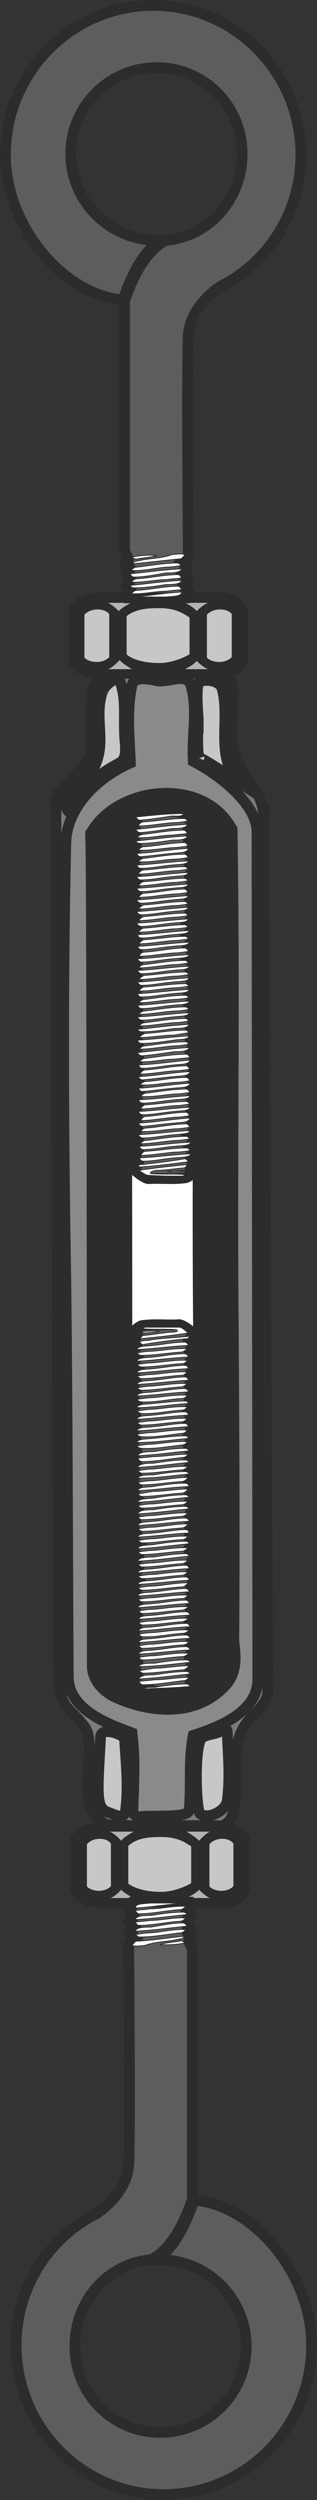 <svg xmlns="http://www.w3.org/2000/svg" width="36.768" height="289.248" viewBox="0 0 27.576 216.936"><rect x="0" y="0" width="27.576" height="216.936" fill="#333333" stroke="none"/><path d="M295.91 458.889c1.296.432 2.376.504 3.456.36z" style="fill:#fff" transform="translate(-283.85 -312.477)"/><path d="m288.926 455.433-.216-73.512c.072-1.08 2.88-2.736 3.024-4.248.144-1.584-.072-3.168.144-4.824.072-.864.576-1.944 1.512-1.944 3.24-.072 6.264-.072 9.144-.072.792 0 1.584.648 1.584 1.512.072 1.728-.36 3.456.072 5.184.432 2.16 2.52 3.456 2.592 5.688l.36 76.104c-.072 1.224-1.584 2.016-2.16 3.168-1.224 2.232-.144 4.896-.864 7.344-.144.576-.648 1.08-1.08 1.08-3.312-.072-6.048.072-9.648-.072-.792 0-1.728-1.368-1.8-2.088-.432-2.088.504-5.184-.36-6.408-1.728-2.304-2.376-1.152-2.304-6.912z" style="fill:#797b7c;stroke:#2d2c2b;stroke-width:.936;stroke-miterlimit:10.433" transform="translate(-283.85 -312.477)"/><path d="M289.574 423.609c.144 11.448.144 22.896.216 34.416.072 2.736 3.168 3.96 5.544 4.824.288 2.304.144 4.536.072 6.84 0 .144.288.432.432.432 1.584-.144 4.392.144 4.464-.576.216-2.088-.072-4.32.36-6.48 2.448-.792 5.616-2.088 5.616-4.896l-.072-73.656c-.144-2.376-3.312-4.824-5.544-5.976-.144-2.232.432-4.536-.216-6.624-.36-1.08-1.872-.216-2.88-.36-.72-.144-2.016-.432-2.232.36-.504 2.232-.216 4.536-.144 6.768-2.952 1.296-5.544 3.888-5.616 6.984-.288 12.672-.216 25.344 0 37.944z" style="fill:#898a8c;stroke:#2d2c2b;stroke-width:.936;stroke-miterlimit:10.433" transform="translate(-283.85 -312.477)"/><path d="M293.246 385.233c1.944-2.88 7.416-3.384 9.288-.36.216 13.176 0 26.28.072 39.384.072 10.08.144 20.232.072 30.384 0 1.008.432 2.304-.36 3.096-1.944 2.088-5.112 1.8-7.632.72-.576-.216-1.296-.792-1.296-1.44 0 0 0-71.064-.144-71.784z" style="fill:#fff;stroke:#2d2c2b;stroke-width:3.96;stroke-miterlimit:10.433" transform="translate(-283.85 -312.477)"/><path d="M294.686 376.16c-.072-1.583.144-2.951-.36-4.463-.288-.72-1.44.288-1.584.864-.936 2.88 1.152 5.4-2.16 8.28-.288.144-1.584 1.296-.72 2.088 1.08-2.016 2.448-3.24 4.392-4.248.792-.432.432-1.728.432-2.52zm6.408-1.151c0-.144-.144 2.448.072 3.24-.072-.216 2.592 1.512 3.456 2.088-2.088-2.232-.72-5.328-1.44-8.064-.144-.648-1.224-.936-1.944-.648-.432.216-.144 2.88-.144 3.384zm-8.496 88.2c-.288 5.112-.432 6.192.72 6.552.432.144 1.296.648 1.44-.072.288-2.088.072-3.96-.072-6.336 0-.288-2.016-1.152-2.088-.144zm10.44-.504c-.648.36-1.584.216-1.8.864-.504 1.512-.288 5.976 0 6.264.576.576 2.232-.144 2.376-1.08.288-2.088.072-4.032 0-6.048 0-.288-.36-.072-.576 0z" style="fill:#c6c7c9;stroke:#2d2c2b;stroke-width:.936;stroke-miterlimit:10.433" transform="translate(-283.85 -312.477)"/><path d="M303.326 370.905h-11.16c-.648-.072-1.44-.288-1.872-1.008v-4.536c.432-.72 1.224-.936 1.8-1.008h11.16c.504.072 1.224.288 1.728 1.08v4.464c-.504.72-1.08.936-1.656 1.008z" style="fill:#444;stroke:#2d2c2b;stroke-width:.936;stroke-miterlimit:10.433" transform="translate(-283.85 -312.477)"/><path d="M294.398 369.393v-3.672c.288-.216.936-.936 3.024-.936 2.016-.072 2.736.648 3.384 1.008v3.672c-.216.288-1.872 1.08-3.24 1.008-1.368 0-2.808-.432-3.168-1.08zm-.576.287v-4.031c-.432-.936-2.304-1.08-3.096 0v4.032c.432.792 2.232 1.08 3.096 0z" style="fill:#c6c7c9;stroke:#2d2c2b;stroke-width:.936;stroke-miterlimit:10.433" transform="translate(-283.85 -312.477)"/><path d="M294.182 365.505s-.576-.576-.936-.72h2.016s-.864.432-1.08.72z" style="fill:#b2b4b6" transform="translate(-283.85 -312.477)"/><path d="M304.478 369.68v-4.031c-.432-.936-2.304-1.08-3.096 0v4.032c.432.792 2.232 1.08 3.096 0z" style="fill:#c6c7c9;stroke:#2d2c2b;stroke-width:.936;stroke-miterlimit:10.433" transform="translate(-283.85 -312.477)"/><path d="M300.95 365.505s.576-.576 1.008-.72h-2.016s.864.432 1.008.72zm0 4.32s.576.576 1.008.72h-2.016s.864-.432 1.008-.72zm-6.696-.072s-.576.648-1.008.792h2.088s-.864-.504-1.08-.792z" style="fill:#b2b4b6" transform="translate(-283.85 -312.477)"/><path d="M294.902 364.353c-.144-.288.432-.36.36-.648-.072-.216-.504-.216-.432-.432.072-.216.432-.36.36-.576 0-.144-.216-.216-.288-.36-.144-.288.288-.288.288-.504 0-.216-.432-.216-.432-.504 0-.144.36-.216.216-.432-.072-.288-.36-.504-.288-.864v-21.456c1.584-4.68 3.672-5.256 3.672-5.256 3.744-.36 6.552-3.6 6.552-7.488 0-4.176-3.312-7.488-7.416-7.488-4.104 0-7.488 3.312-7.488 7.488 0 4.104 3.384 7.488 7.488 7.488.216 0 .72-.144.432 0-2.232 1.152-3.312 5.184-3.384 5.184-5.184-.432-10.224-6.408-10.224-12.6 0-7.128 5.76-12.96 12.888-12.96 7.056 0 12.816 5.832 12.816 12.96 0 4.968-2.808 9.288-6.912 11.376 0 0-2.664 1.584-2.88 4.248-.144 2.592 0 19.08 0 19.08 0 .288-.36.504-.576.648.144.144.504.216.504.432s-.36.36-.504.504c.144.216.576.288.576.504-.072.216-.504.288-.504.504-.072.216.432.216.504.504.072.288-.504.288-.432.648z" style="fill:#5c5d5d;stroke:#2d2c2b;stroke-width:.936;stroke-miterlimit:10.433" transform="translate(-283.85 -312.477)"/><path d="M298.358 361.689c.432 0 .792-.072 1.296-.144-.144-.072-.216-.216-.36-.216-1.152 0-2.304.216-3.528.36-.288 0-.36.144-.504.288 1.008.072 2.088-.216 3.096-.288zm-.072.504c.504 0 1.296 0 1.368-.36-1.512.072-2.952.288-4.464.432 0 .144.216.288.288.288 1.008 0 1.944-.216 2.808-.36zm.072.576c.432-.072.864-.072 1.296-.144-.072-.144-.216-.288-.288-.288-1.224 0-2.376.288-3.6.36-.216 0-.36.144-.504.288 1.008.072 2.088-.216 3.096-.216zm-.072.431c.504 0 1.296 0 1.368-.36-1.512.073-2.952.289-4.464.433 0 .144.216.216.288.216 1.008 0 1.944-.144 2.808-.288zm.072.577c.432-.072.864-.072 1.296-.144-.072-.144-.216-.288-.288-.288-1.224 0-2.376.288-3.6.36-.216 0-.36.144-.504.288 1.008.072 2.088-.216 3.096-.216zm-3.168.503c1.512-.071 2.952-.36 4.464-.431 0 .432-.864.36-1.296.432zm.648-3.311c.36-.072 1.296-.144 1.656-.288-.576-.072-1.656 0-2.16.144.144.144.36.216.504.144zm4.104-.36s-.288.36-.36.36c-1.512.144-2.664.288-4.176.432.072-.144.144-.216.288-.216 1.08-.288 2.088-.216 3.096-.576 0 0 .936-.144 1.152 0z" style="fill:#fff;stroke:#2d2c2b;stroke-width:.072;stroke-miterlimit:10.433" transform="translate(-283.85 -312.477)"/><path d="M303.47 477.537h-11.16c-.576 0-1.368-.216-1.872-1.008v-4.464c.504-.72 1.296-.936 1.872-1.008h11.088c.576.072 1.296.288 1.728 1.08v4.392c-.432.792-1.08 1.008-1.656 1.008z" style="fill:#444;stroke:#2d2c2b;stroke-width:.936;stroke-miterlimit:10.433" transform="translate(-283.85 -312.477)"/><path d="M294.542 476.097v-3.672c.36-.288 1.008-1.008 3.024-1.008 2.016-.072 2.736.648 3.384 1.008v3.672c-.216.288-1.872 1.08-3.24 1.008-1.368 0-2.736-.432-3.168-1.008zm-.576.216v-3.96c-.432-1.008-2.304-1.08-3.024 0v3.96c.432.792 2.232 1.08 3.024 0z" style="fill:#c6c7c9;stroke:#2d2c2b;stroke-width:.936;stroke-miterlimit:10.433" transform="translate(-283.85 -312.477)"/><path d="M294.398 472.209s-.576-.648-1.008-.792h2.088s-.936.504-1.08.792z" style="fill:#b2b4b6" transform="translate(-283.85 -312.477)"/><path d="M304.622 476.313v-3.96c-.432-1.008-2.304-1.08-3.024 0v3.96c.432.792 2.232 1.08 3.024 0z" style="fill:#c6c7c9;stroke:#2d2c2b;stroke-width:.936;stroke-miterlimit:10.433" transform="translate(-283.85 -312.477)"/><path d="M301.166 472.209s.576-.648.936-.792h-2.016s.864.504 1.08.792zm0 4.248s.576.576.936.72h-2.016s.864-.432 1.08-.72zm-6.768 0s-.504.576-.936.72h2.016s-.864-.432-1.08-.72z" style="fill:#b2b4b6" transform="translate(-283.85 -312.477)"/><path d="M295.334 383.505c-.144.072.432.216.432.36 0 .216-.432.36-.432.576 0 .216.432.288.432.432-.072.216-.432.36-.432.576 0 .216.432.288.432.576 0 .144-.432.288-.36.576.072.072.36.144.36.288.072.288-.504.36-.432.648.072.144.504.216.504.432s-.504.288-.432.576c0 .144.432.144.432.432.072.072-.504.288-.504.504 0 .288.432.36.432.576-.072.288-.504.36-.432.648 0 .144.36.288.36.432.072.216-.432.216-.36.504 0 .216.432.216.36.432 0 .216-.36.288-.36.576 0 .216.36.216.432.432 0 .216-.504.288-.36.576.072.144.288.216.36.36 0 .216-.36.36-.432.504 0 .216.288.36.432.504.072.072.072.216.072.216.144.144-.36.288-.36.504-.072.288.432.288.36.504 0 .216-.504.288-.36.576 0 .216.36.288.36.504.072.144-.432.216-.36.504 0 .216.36.144.36.36 0 .288-.36.36-.432.576 0 .288.432.288.432.504.072.216-.432.216-.288.504.072.144.288.288.288.36.072.216-.288.36-.36.576-.072.216.36.216.432.504.072.216-.432.288-.432.648.072.144.432.216.432.36 0 .216-.36.36-.432.576 0 .216.432.216.432.432-.072.216-.432.36-.432.576 0 .216.432.288.432.504 0 .216-.432.36-.36.576.072.144.36.216.36.36.072.288-.504.36-.36.648 0 .144.432.216.432.432s-.432.288-.432.576c0 .144.504.144.432.36.144.216-.504.36-.504.576 0 .288.432.36.432.576-.072.288-.504.288-.432.576.072.216.36.288.36.504.072.216-.432.216-.36.504 0 .216.432.216.36.432 0 .216-.36.288-.36.576 0 .216.36.216.432.432 0 .216-.504.288-.36.576.072.144.288.216.36.288 0 .288-.36.36-.432.576 0 .288.432.288.432.504-.072.216-.576.36-.432.504.216.288 1.008.864 1.296.864.864-.072 2.088.072 3.168-.072.216 0 .648-.36.72-.504-.72-.36.144-.504.144-.864 0-.144-.432-.216-.432-.432.072-.144.504-.288.504-.504 0-.288-.36-.288-.576-.504.216-.144.504-.288.504-.504 0-.216-.288-.288-.504-.432.288-.216.576-.36.576-.576 0-.144-.36-.216-.36-.36-.072-.288.36-.432.36-.648 0-.216-.504-.216-.432-.432 0-.216.432-.36.36-.576-.144-.216-.216-.216-.36-.504 0-.216.288 0 .432-.432 0-.216-.36-.36-.432-.576 0-.144.36-.288.432-.432.072-.288-.36-.36-.432-.504-.072-.288.36-.36.432-.576.072-.288-.432-.216-.36-.504.072-.216.432-.36.36-.504-.072-.216-.432-.288-.504-.504-.072-.288.576-.36.432-.648-.072-.144-.36-.216-.432-.288 0-.288.432-.36.504-.648.072-.288-.432-.216-.504-.432 0-.36.576-.288.504-.648-.072-.216-.576-.288-.504-.504 0-.144.504-.216.504-.432 0-.288-.36-.36-.576-.576.216-.144.504-.288.504-.504 0-.144-.36-.216-.504-.432.216-.144.576-.288.576-.576 0-.072-.36-.144-.36-.288-.144-.288.36-.432.288-.648 0-.216-.432-.288-.432-.504.072-.216.504-.288.36-.576-.072-.144-.288-.288-.504-.36.648-.504.648-.576-.072-1.08-.144-.144.576-.432.576-.648 0-.216-.36-.36-.576-.504.216-.144.504-.288.504-.504 0-.216-.36-.288-.504-.432.216-.216.576-.36.576-.576 0-.144-.36-.216-.36-.36-.072-.288.36-.36.36-.648 0-.216-.504-.216-.432-.432 0-.216.432-.36.36-.576-.144-.144-.288-.216-.36-.432 0-.288.288-.072.432-.504 0-.216-.432-.36-.432-.576 0-.144.36-.288.432-.432.072-.216-.36-.288-.432-.504-.072-.288.36-.36.432-.576.072-.288-.432-.288-.36-.504 0-.216.432-.36.36-.504-.072-.216-.432-.288-.504-.504-.072-.288.576-.36.432-.648 0-.144-.36-.144-.432-.36 0-.216.432-.288.504-.576.072-.288-.432-.144-.504-.36 0 0-.072-.36-.144-.432-.072 0-1.656-.36-2.376-.216s-1.656.216-2.376.648z" style="fill:#5c5d5d;stroke:#2d2c2b;stroke-width:.936;stroke-miterlimit:10.433" transform="translate(-283.85 -312.477)"/><path d="M296.342 383.793c-.288 0-.36.216-.504.36 1.008 0 2.016-.216 3.024-.288.504 0 .864-.072 1.368-.144-.144-.072-.216-.216-.36-.216-1.224 0-2.304.216-3.528.288zm2.52.576c.432 0 1.224 0 1.296-.36-1.512.072-2.952.288-4.464.432 0 .144.216.288.36.288.936-.072 1.8-.216 2.808-.36zm0 .576c.432-.072.864-.072 1.296-.144-.072-.144-.216-.288-.288-.288-1.224 0-2.304.216-3.528.36-.288 0-.432.144-.576.288 1.08.072 2.088-.216 3.096-.216zm0 .432c.432 0 1.224 0 1.296-.36-1.512.072-2.952.288-4.464.432 0 .144.216.216.36.216.936 0 1.8-.144 2.808-.288zm.072.648c.432 0 .864-.072 1.296-.144-.072-.072-.216-.288-.288-.288-1.224 0-2.376.288-3.6.36-.216 0-.36.216-.504.288 1.008.072 2.016-.144 3.096-.216zm-.072.504c.504-.072 1.296 0 1.368-.432-1.512.072-2.952.36-4.464.432 0 .144.216.288.288.288 1.008-.072 1.872-.216 2.808-.288zm.072.504c.432 0 .864-.072 1.296-.144-.072-.144-.216-.288-.288-.288-1.224 0-2.376.216-3.6.36-.216 0-.36.216-.504.288 1.008.072 2.016-.144 3.096-.216zm-.072.504c.504-.072 1.296 0 1.368-.36-1.512.072-2.952.288-4.464.36 0 .144.216.288.288.288 1.008 0 1.872-.216 2.808-.288zm.072.503c.432 0 .864-.071 1.296-.143-.072-.072-.216-.216-.288-.216-1.224 0-2.376.216-3.6.288-.216 0-.36.216-.504.36 1.008 0 2.016-.216 3.096-.288zm-.072.505c.504-.072 1.296 0 1.368-.36-1.512.072-2.952.288-4.464.36 0 .144.216.288.288.288 1.008 0 1.872-.216 2.808-.288zm.072.504c.432 0 .864-.072 1.296-.144-.072-.072-.216-.216-.288-.216-1.152 0-2.304.216-3.528.288-.288 0-.36.216-.576.36 1.08 0 2.088-.216 3.096-.288zm0 .504c.432-.072 1.224 0 1.296-.36-1.44.072-2.952.288-4.464.36 0 .144.216.288.36.288.936 0 1.8-.216 2.808-.288zm0 .504c.432 0 .864-.072 1.296-.144-.072-.072-.216-.288-.288-.288-1.152 0-2.304.288-3.528.36-.288 0-.36.216-.576.36 1.08 0 2.088-.216 3.096-.288zm0 .503c.432-.071 1.224 0 1.296-.36-1.44.073-2.952.289-4.464.36 0 .145.216.289.36.289.936 0 1.8-.216 2.808-.288zm0 .505c.432 0 .864-.072 1.296-.144-.072-.072-.216-.216-.288-.216-1.152 0-2.304.216-3.528.288-.288.072-.36.216-.576.36 1.08 0 2.088-.216 3.096-.288zm0 .504c.432-.072 1.224 0 1.296-.36-1.44.072-2.952.288-4.464.36 0 .144.216.288.36.288.936 0 1.8-.216 2.808-.288zm0 .504c.432 0 .864-.072 1.296-.144-.072-.072-.216-.216-.288-.216-1.152 0-2.304.216-3.528.288-.288.072-.36.216-.576.36 1.08 0 2.088-.216 3.096-.288zm0 .504c.432-.072 1.224 0 1.296-.36-1.44.072-2.952.288-4.464.36 0 .144.216.288.36.288.936 0 1.8-.216 2.808-.288zm0 .503c.432 0 .864-.071 1.296-.143-.072-.072-.216-.216-.288-.216-1.152 0-2.304.216-3.528.288-.288 0-.36.216-.576.36 1.08 0 2.088-.216 3.096-.288zm0 .505c.432-.072 1.296 0 1.368-.36-1.512.072-2.952.288-4.464.36 0 .216.216.288.288.288.936 0 1.8-.216 2.808-.288zm.072.504c.432 0 .792-.072 1.296-.144-.144-.072-.216-.216-.36-.216-1.152 0-2.304.216-3.528.288-.288.072-.36.216-.504.36 1.008 0 2.016-.216 3.096-.288zm-.072.504c.432-.072 1.296 0 1.368-.36-1.512.072-2.952.288-4.464.36 0 .144.216.288.288.288.936 0 1.8-.216 2.808-.288zm.072.576c.432 0 .792-.072 1.296-.144-.144-.072-.216-.288-.36-.288-1.152 0-2.304.288-3.528.36-.288 0-.36.216-.504.36 1.008 0 2.016-.216 3.096-.288zm-.072.504c.432-.072 1.296 0 1.368-.36-1.512.072-2.952.288-4.464.36 0 .144.216.288.288.288.936 0 1.8-.216 2.808-.288zm.072.504c.432 0 .792-.072 1.296-.144-.144-.072-.216-.216-.36-.216-1.152 0-2.304.216-3.528.36-.288 0-.36.144-.504.288 1.008 0 2.016-.216 3.096-.288zm-.072.503c.504-.071 1.296 0 1.368-.36-1.512.073-2.952.289-4.464.36 0 .145.216.289.288.289 1.008 0 1.872-.216 2.808-.288zm.072.505c.432 0 .864-.072 1.296-.144-.072-.072-.216-.216-.288-.216-1.224 0-2.376.216-3.6.288-.216.072-.36.216-.504.36 1.008 0 2.016-.216 3.096-.288zm-.072.504c.504-.072 1.296 0 1.368-.36-1.512.072-2.952.288-4.464.36 0 .144.216.288.288.288 1.008 0 1.872-.216 2.808-.288zm.072.504c.432 0 .864-.072 1.296-.144-.072-.072-.216-.216-.288-.216-1.224 0-2.376.216-3.6.288-.216 0-.36.216-.504.36 1.008 0 2.016-.216 3.096-.288zm-.072.504c.504-.072 1.296 0 1.368-.36-1.512.072-2.952.288-4.464.36 0 .216.216.288.288.288 1.008 0 1.872-.216 2.808-.288zm.072.503c.432 0 .864-.071 1.296-.143-.072-.072-.216-.216-.288-.216-1.224 0-2.376.216-3.6.36-.216 0-.36.144-.504.288 1.008 0 2.016-.216 3.096-.288zm-.072.505c.504-.072 1.296 0 1.368-.36-1.512.072-2.952.288-4.464.36 0 .144.216.288.288.288 1.008 0 1.872-.216 2.808-.288zm.072.504c.432 0 .864-.072 1.296-.144-.072-.072-.216-.216-.288-.216-1.224 0-2.376.216-3.6.36-.216 0-.36.144-.504.288 1.008 0 2.016-.216 3.096-.288zm0 .504c.432-.072 1.224 0 1.296-.36-1.44.072-2.952.288-4.464.36 0 .144.216.288.36.288.936 0 1.8-.216 2.808-.288zm0 .504c.432 0 .864-.072 1.296-.144-.072-.072-.216-.216-.288-.216-1.152 0-2.376.216-3.528.36-.288 0-.36.144-.576.288 1.08 0 2.088-.216 3.096-.288zm0 .503c.432 0 1.224 0 1.296-.36-1.44.073-2.952.289-4.464.433 0 .144.216.216.36.216.936 0 1.8-.144 2.808-.288zm0 .577 1.296-.216c-.072-.072-.216-.216-.288-.216-1.152 0-2.376.216-3.528.288-.288.072-.36.216-.576.36 1.08 0 2.088-.216 3.096-.216zm0 .432c.432-.072 1.224 0 1.296-.36-1.44.072-2.952.288-4.464.36 0 .216.216.288.36.288.936 0 1.8-.144 2.808-.288zm0 .504c.432 0 .864-.072 1.296-.144-.072-.072-.216-.216-.288-.216-1.152 0-2.376.216-3.528.36-.288 0-.36.144-.576.288 1.08 0 2.088-.216 3.096-.288zm0 .504c.432 0 1.224 0 1.296-.36-1.44.072-2.952.288-4.464.432 0 .144.216.288.36.288.936-.072 1.8-.216 2.808-.36zm.072.648c.432-.072.864-.072 1.296-.144-.072-.144-.216-.288-.288-.288-1.224 0-2.376.216-3.6.36-.216 0-.36.144-.504.288 1.008.072 2.016-.216 3.096-.216zm-.072.504c.504-.072 1.296 0 1.368-.432-1.512.144-2.952.36-4.464.432 0 .144.216.288.288.288 1.008 0 1.872-.216 2.808-.288zm.072.504c.432 0 .864-.072 1.296-.144-.072-.072-.216-.288-.288-.288-1.224 0-2.376.288-3.6.36-.216 0-.36.216-.504.36 1.008 0 2.016-.216 3.096-.288zm-.072.504c.504-.072 1.296 0 1.368-.432-1.512.072-2.952.36-4.464.432 0 .144.216.288.288.288 1.008-.072 1.872-.216 2.808-.288zm.072.503c.432 0 .864-.071 1.296-.143-.072-.144-.216-.288-.288-.288-1.224 0-2.376.288-3.6.36-.216 0-.36.216-.504.288 1.008.072 2.016-.144 3.096-.216zm-.072.505c.504-.072 1.296 0 1.368-.432-1.512.072-2.952.36-4.464.432 0 .144.216.288.288.288 1.008-.072 1.872-.216 2.808-.288zm.072.504c.432 0 .864-.072 1.296-.144-.072-.144-.216-.288-.288-.288-1.152 0-2.376.216-3.528.36-.288 0-.36.216-.504.288 1.008.072 2.016-.144 3.024-.216zm0 .504c.432-.072 1.224 0 1.296-.36-1.44.072-2.952.288-4.464.36 0 .144.216.288.36.288.936 0 1.8-.216 2.808-.288zm0 .504c.432 0 .864-.072 1.296-.144-.072-.072-.216-.216-.288-.216-1.152 0-2.376.216-3.528.288-.288 0-.36.216-.504.36 1.008 0 2.016-.216 3.024-.288zm0 .503c.432-.071 1.224 0 1.296-.36-1.44.073-2.952.289-4.464.36 0 .145.216.289.36.289.936 0 1.8-.216 2.808-.288zm0 .505c.432 0 .864-.072 1.296-.144-.072-.072-.216-.288-.288-.288-1.152 0-2.376.288-3.528.36-.288 0-.36.216-.504.36 1.008 0 2.016-.216 3.024-.288zm0 .504c.432-.072 1.224 0 1.296-.432-1.44.072-2.952.36-4.464.432 0 .144.216.288.36.288.936-.072 1.8-.216 2.808-.288zm0 .504c.432 0 .864-.072 1.296-.144-.072-.144-.216-.288-.288-.288-1.152 0-2.376.288-3.528.36-.288 0-.36.216-.504.288 1.008.072 2.016-.144 3.024-.216zm0 .504c.432-.072 1.224 0 1.296-.36-1.44.072-2.952.288-4.464.36 0 .144.216.288.36.288.936 0 1.8-.216 2.808-.288zm0 .503c.432 0 .864-.071 1.296-.143-.072-.072-.216-.216-.288-.216-1.152 0-2.376.216-3.528.36-.288 0-.36.144-.504.288 1.008 0 2.016-.216 3.024-.288zm0 .505c.432-.072 1.296 0 1.368-.36-1.512.072-2.952.288-4.464.36 0 .144.216.288.288.288 1.008 0 1.8-.216 2.808-.288zm.072.504c.432 0 .864-.072 1.296-.144-.144-.072-.216-.216-.36-.216-1.152 0-2.376.216-3.528.288-.288 0-.36.216-.504.36 1.008 0 2.016-.216 3.096-.288zm-.072.504c.432-.072 1.296 0 1.368-.36-1.512.072-2.952.288-4.464.36 0 .144.216.288.288.288 1.008 0 1.8-.216 2.808-.288zm-1.584 1.08c.72 0 1.512-.144 2.376-.216.144 0 .216-.216.288-.288-1.44.144-2.808.288-4.248.504.288.144.576.432.864.432.936.072 1.944.072 2.952.072.072 0 .144-.072.216-.144-1.008-.072-2.016 0-2.952-.072 0 0-.144-.072 0-.144s.288-.144.504-.144z" style="fill:#fff;stroke:#2d2c2b;stroke-width:.072;stroke-miterlimit:10.433" transform="translate(-283.85 -312.477)"/><path d="M299.726 414.105h.216c.144-.144-1.296 0-1.512 0 .072.144 1.224 0 1.296 0zm-.216-.72c.216-.072.504 0 .72-.144-.072-.072-.216-.216-.288-.216-1.296.216-2.448.36-3.744.504-.144 0-.288 0-.288.144-.072.072.072.072.072.072 1.224-.072 2.304-.216 3.528-.36zm-.72-30.096c.432 0 1.008.072 1.008-.216-1.44 0-2.592.144-4.104.288 0 .144.216.288.288.288 1.008-.072 1.872-.216 2.808-.36z" style="fill:#fff;stroke:#2d2c2b;stroke-width:.072;stroke-miterlimit:10.433" transform="translate(-283.85 -312.477)"/><path d="M300.374 477.537c.144.288-.432.36-.36.648.072.216.504.216.432.432-.072.216-.432.36-.36.576 0 .144.216.216.288.36.144.288-.288.288-.288.504 0 .216.432.216.432.504 0 .144-.36.216-.216.432.072.288.36.504.288.864v21.456c-1.584 4.68-3.672 5.256-3.672 5.256-3.744.36-6.552 3.6-6.552 7.488 0 4.176 3.312 7.488 7.416 7.488 4.104 0 7.488-3.312 7.488-7.488 0-4.104-3.384-7.488-7.488-7.488-.216 0-.72.144-.432 0 2.232-1.152 3.312-5.184 3.384-5.184 5.184.432 10.224 6.408 10.224 12.6 0 7.128-5.76 12.96-12.888 12.96-7.056 0-12.816-5.832-12.816-12.96 0-4.968 2.808-9.288 6.912-11.376 0 0 2.664-1.584 2.88-4.248.144-2.592 0-19.08 0-19.08 0-.288.36-.504.576-.648-.144-.144-.504-.216-.504-.432s.36-.36.504-.504c-.144-.216-.576-.288-.576-.504.072-.216.504-.288.504-.504.072-.216-.432-.216-.504-.504-.072-.288.504-.288.504-.648z" style="fill:#5c5d5d;stroke:#2d2c2b;stroke-width:.936;stroke-miterlimit:10.433" transform="translate(-283.85 -312.477)"/><path d="M296.918 480.2c-.432 0-.792.073-1.296.145.144.072.216.216.36.216 1.152 0 2.304-.216 3.528-.36.288 0 .36-.144.504-.288-1.008-.072-2.088.216-3.096.288zm.072-.503c-.504 0-1.296 0-1.368.36 1.512-.072 2.952-.288 4.464-.432 0-.144-.216-.288-.288-.288-1.008 0-1.944.216-2.808.36zm-.072-.577c-.432.073-.864.073-1.296.145.072.144.216.288.288.288 1.224 0 2.376-.288 3.6-.36.216 0 .36-.144.504-.288-1.008-.072-2.088.216-3.096.216zm.072-.431c-.504 0-1.296 0-1.368.36 1.512-.072 2.952-.288 4.464-.432 0-.144-.216-.216-.288-.216-1.008 0-1.944.144-2.808.288zm-.072-.576c-.432.072-.864.072-1.296.144.072.144.216.288.288.288 1.224 0 2.376-.288 3.6-.36.216 0 .36-.144.504-.288-1.008-.072-2.088.216-3.096.216zm3.168-.504c-1.512.072-2.952.36-4.464.432 0-.432.864-.36 1.296-.432zm-.648 3.311c-.36.073-1.296.145-1.656.289.576.072 1.656 0 2.16-.144-.144-.144-.36-.216-.504-.144zm-4.104.36s.288-.36.36-.36c1.512-.071 2.664-.287 4.176-.431-.072.144-.144.216-.288.216-1.08.288-2.088.216-3.096.576 0 0-.936.144-1.152 0z" style="fill:#fff;stroke:#2d2c2b;stroke-width:.072;stroke-miterlimit:10.433" transform="translate(-283.85 -312.477)"/><path d="M300.734 458.817c.144-.072-.36-.36-.36-.504 0-.216.36-.36.36-.576 0-.216-.432-.216-.36-.504 0-.144.36-.288.36-.504.072-.216-.432-.288-.432-.504 0-.216.504-.36.432-.576-.072-.144-.36-.216-.432-.36 0-.288.504-.36.432-.648 0-.144-.432-.216-.432-.432s.432-.288.432-.576c0-.144-.504-.144-.432-.432-.144-.072.504-.288.504-.504 0-.216-.432-.36-.432-.576 0-.288.504-.288.432-.648-.072-.144-.432-.216-.432-.432s.504-.216.432-.504c-.072-.216-.432-.216-.36-.432 0-.216.36-.288.36-.576 0-.216-.432-.216-.432-.432s.504-.216.36-.576c-.072-.072-.288-.216-.36-.288 0-.288.36-.36.36-.576.072-.216-.216-.36-.36-.504-.072 0-.072-.216-.072-.216-.144-.144.36-.216.432-.504 0-.216-.504-.288-.504-.504.072-.216.504-.288.504-.576-.072-.216-.432-.288-.432-.432-.072-.216.432-.288.432-.576-.072-.216-.432-.216-.432-.36 0-.216.432-.36.432-.576 0-.216-.432-.288-.432-.504-.072-.216.432-.216.288-.504-.072-.144-.288-.216-.288-.36-.072-.216.288-.36.36-.576.072-.216-.36-.216-.432-.432 0-.288.504-.36.432-.648-.072-.216-.432-.288-.432-.432 0-.216.432-.36.432-.576 0-.216-.432-.216-.432-.432.072-.216.432-.36.432-.576.072-.216-.432-.288-.432-.504 0-.216.504-.36.36-.576 0-.144-.36-.216-.36-.36-.072-.288.504-.36.432-.576-.072-.216-.504-.288-.432-.504 0-.216.432-.288.432-.504-.072-.216-.504-.216-.432-.432-.144-.144.504-.288.504-.576 0-.216-.504-.36-.432-.576 0-.216.504-.288.432-.576-.072-.216-.432-.288-.432-.504 0-.216.432-.216.432-.504 0-.216-.432-.216-.432-.432.072-.216.432-.288.432-.504 0-.288-.432-.288-.432-.504 0-.216.432-.288.36-.504-.072-.144-.36-.288-.36-.36-.072-.288.36-.36.432-.576 0-.216-.432-.288-.504-.504.072-.216.576-.36.504-.504-.216-.288-1.008-.864-1.296-.864-.936.072-2.088-.072-3.168.072-.216 0-.648.36-.72.504.72.36-.216.504-.216.864 0 .144.432.216.432.432s-.432.288-.432.504c-.072.288.36.36.504.504-.144.144-.432.288-.432.504-.072.216.288.288.432.432-.216.216-.504.36-.504.576-.072.144.288.216.36.36.072.288-.36.36-.36.648 0 .216.432.216.432.432-.072.216-.504.36-.36.576.072.216.216.216.36.432 0 .288-.36.072-.504.504 0 .216.432.432.432.576 0 .144-.36.288-.36.432-.072.216.288.288.36.504.072.288-.36.36-.432.576-.072.288.504.288.432.504-.072.216-.504.288-.432.504.072.216.432.288.504.504.072.288-.576.36-.432.648.072.144.432.216.432.36 0 .216-.432.36-.504.576-.072.216.432.144.504.432 0 .288-.576.288-.504.648.072.216.576.216.504.504 0 .144-.504.216-.504.432 0 .288.36.36.576.576-.216.144-.504.288-.504.432 0 .216.36.288.504.504-.216.144-.576.288-.576.504 0 .144.36.216.432.432 0 .216-.432.36-.432.576.072.216.504.216.504.504-.072.144-.504.288-.36.576.072.144.288.216.504.36-.648.504-.648.504 0 1.08.216.144-.504.432-.504.648 0 .216.36.288.504.504-.144.144-.432.288-.432.504 0 .216.288.288.432.432-.216.144-.504.36-.504.576 0 .144.36.216.36.36.072.216-.36.36-.36.648 0 .216.504.216.432.432 0 .216-.504.36-.36.576.144.144.216.216.36.432 0 .288-.288.072-.504.504 0 .216.432.36.432.576 0 .144-.288.288-.36.432-.072.216.36.36.36.504.072.216-.288.288-.36.576-.144.288.432.216.36.504-.072.216-.504.288-.432.504.072.216.504.288.504.432.072.36-.504.36-.432.72.072.144.432.216.432.288.072.288-.36.36-.432.648-.144.288.36.144.432.432 0 0 .144.144.216.144.144.072 1.584.432 2.304.432.288 0 1.728-.072 2.376-.504z" style="fill:#5c5d5d;stroke:#2d2c2b;stroke-width:.936;stroke-miterlimit:10.433" transform="translate(-283.85 -312.477)"/><path d="M299.798 458.313c.288 0 .36-.144.504-.288-1.008 0-2.088.216-3.024.216-.504.072-.936.072-1.368.144.144.144.216.288.36.288 1.152 0 2.304-.216 3.528-.36zm-2.52-.504c-.432 0-1.224 0-1.368.36 1.512-.072 3.024-.288 4.464-.432 0-.072-.144-.216-.288-.216-.936 0-1.872.144-2.808.288zm0-.576c-.432.072-.864.144-1.368.216.144.072.288.216.36.216 1.152 0 2.304-.216 3.528-.288.288-.072.36-.216.504-.36-1.008 0-2.088.216-3.024.216zm0-.433c-.432 0-1.296 0-1.368.289 1.512 0 2.952-.216 4.464-.36 0-.144-.216-.216-.288-.216-1.008 0-1.872.144-2.808.288zm-.072-.647c-.432 0-.864.072-1.296.144.072.072.216.216.288.216 1.224 0 2.304-.216 3.528-.288.288 0 .432-.216.576-.288-1.08-.072-2.088.144-3.096.216zm.072-.504c-.504.072-1.296 0-1.368.36 1.512-.072 2.952-.288 4.464-.36 0-.144-.216-.288-.288-.288-1.008 0-1.944.216-2.808.288zm-.072-.504c-.432 0-.864.072-1.296.144.072.072.216.216.288.216 1.224 0 2.304-.216 3.528-.288.288 0 .432-.144.576-.288-1.08-.072-2.088.144-3.096.216zm.072-.505c-.504.073-1.296 0-1.368.36 1.512-.071 2.952-.287 4.464-.36 0-.143-.216-.287-.288-.287-1.008 0-1.944.216-2.808.288zm-.072-.503c-.432 0-.864.072-1.296.144.072.072.216.216.288.216 1.224.072 2.304-.216 3.528-.288.288 0 .432-.144.576-.288-1.08-.072-2.088.144-3.096.216zm.072-.504c-.504.072-1.296 0-1.368.36 1.512-.072 2.952-.288 4.464-.36 0-.144-.216-.288-.288-.288-1.008 0-1.944.216-2.808.288zm-.072-.504c-.432 0-.864.072-1.296.144.072.072.216.216.288.216 1.224 0 2.304-.216 3.528-.288.288-.072.432-.216.576-.288-1.08-.072-2.088.144-3.096.216zm.072-.504c-.504.072-1.296 0-1.368.36 1.512-.072 2.952-.288 4.464-.36 0-.144-.216-.288-.288-.288-1.008 0-1.944.216-2.808.288zm-.072-.505c-.432 0-.864.073-1.296.145.072.072.216.216.288.216 1.224 0 2.304-.216 3.528-.288.288-.072.432-.216.576-.288-1.08-.072-2.088.144-3.096.216zm0-.503c-.432.072-1.296 0-1.368.36 1.512-.072 3.024-.288 4.464-.36a.31.31 0 0 0-.288-.288c-.936 0-1.872.216-2.808.288zm0-.504c-.432 0-.864.072-1.368.144.072.072.288.216.36.216 1.152 0 2.304-.216 3.528-.288.288 0 .36-.216.504-.288-1.008-.072-2.088.144-3.024.216zm0-.504c-.432.072-1.296 0-1.368.36 1.512-.072 3.024-.288 4.464-.36a.31.31 0 0 0-.288-.288c-.936 0-1.872.216-2.808.288zm0-.504c-.432 0-.864.072-1.368.144.072.072.288.216.36.216 1.152 0 2.304-.216 3.528-.288.288-.072.36-.216.504-.36-1.008 0-2.088.216-3.024.288zm0-.505c-.432.073-1.296 0-1.368.36 1.512-.071 3.024-.287 4.464-.36a.31.31 0 0 0-.288-.287c-.936 0-1.872.216-2.808.288zm0-.503c-.432 0-.864.072-1.368.144.072.072.288.216.36.216 1.152 0 2.304-.216 3.528-.288.288-.072.36-.216.504-.288-1.008-.072-2.088.144-3.024.216zm0-.504c-.432.072-1.296 0-1.368.36 1.512-.072 3.024-.288 4.464-.36a.31.31 0 0 0-.288-.288c-.936 0-1.872.216-2.808.288zm0-.504c-.432 0-.864.072-1.368.144.072.072.288.216.36.216 1.152 0 2.304-.216 3.528-.288.288-.072.36-.216.504-.288-1.008-.072-2.088.144-3.024.216zm0-.504c-.432 0-1.296 0-1.368.36 1.512-.072 3.024-.288 4.464-.432 0-.072-.144-.216-.288-.216-.936 0-1.872.144-2.808.288zm0-.576c-.432 0-.864.072-1.368.144.072.072.288.216.36.216 1.152 0 2.304-.216 3.528-.288.288-.072.36-.216.504-.288-1.008-.072-2.088.144-3.024.216zm0-.504c-.432.072-1.296 0-1.368.36 1.512-.072 3.024-.288 4.464-.432 0-.072-.144-.216-.288-.216-.936 0-1.872.144-2.808.288zm0-.505c-.432 0-.864.073-1.368.145.072.072.288.216.36.216 1.152 0 2.304-.216 3.528-.288.288 0 .36-.216.504-.288-1.008-.072-2.088.144-3.024.216zm0-.503c-.432.072-1.296 0-1.368.36 1.512-.072 3.024-.288 4.464-.36a.31.31 0 0 0-.288-.288c-.936 0-1.872.216-2.808.288zm0-.504c-.432 0-.864.072-1.368.144.072.072.288.216.36.216 1.152 0 2.304-.216 3.528-.288.288-.072.36-.216.504-.36-1.008 0-2.088.216-3.024.288zm0-.504c-.432.072-1.296 0-1.368.36 1.512-.072 2.952-.288 4.464-.36 0-.144-.216-.288-.288-.288-1.008 0-1.944.216-2.808.288zm-.072-.504c-.432 0-.864.072-1.296.144.072.072.216.216.36.216 1.152 0 2.304-.216 3.528-.288.288-.072.36-.216.504-.288-1.008-.072-2.088.144-3.096.216zm.072-.505c-.432 0-1.296 0-1.368.36 1.512-.071 2.952-.287 4.464-.431 0-.072-.216-.216-.288-.216-1.008 0-1.944.144-2.808.288zm-.072-.503c-.432 0-.864.072-1.296.144.072.072.216.216.36.216 1.152 0 2.304-.216 3.528-.288.288-.072.36-.216.504-.288-1.008-.072-2.088.144-3.096.216zm.072-.504c-.432.072-1.296 0-1.368.36 1.512-.072 2.952-.288 4.464-.432 0-.072-.216-.216-.288-.216-1.008 0-1.944.144-2.808.288zm-.072-.576-1.296.216c.072.072.216.216.36.216 1.152 0 2.304-.216 3.528-.288.288-.072.36-.216.504-.36-1.008 0-2.088.216-3.096.216zm.072-.432c-.432.072-1.296 0-1.368.36 1.512-.072 2.952-.288 4.464-.36 0-.144-.216-.288-.288-.288-1.008 0-1.944.144-2.808.288zm-.072-.505c-.432 0-.864.073-1.296.145.072.072.216.216.36.216 1.152 0 2.304-.216 3.528-.288.288-.072.36-.216.504-.36-1.008 0-2.088.216-3.096.288zm.072-.503c-.432 0-1.296 0-1.368.288 1.512 0 2.952-.216 4.464-.36 0-.072-.216-.216-.288-.216-1.008 0-1.944.144-2.808.288zm-.072-.504c-.432 0-.864.072-1.296.144.072.072.216.216.36.216 1.152 0 2.304-.216 3.528-.288.288-.072.36-.216.504-.288-1.008-.072-2.088.144-3.096.216zm.072-.504c-.432 0-1.296 0-1.368.36 1.512-.072 2.952-.288 4.464-.432 0-.072-.216-.216-.288-.216-1.008 0-1.944.144-2.808.288zm-.072-.576c-.432.072-.864.072-1.296.144.072.144.216.288.36.288 1.152 0 2.304-.216 3.528-.36.288 0 .36-.144.504-.288-1.008 0-2.088.216-3.096.216zm.072-.433c-.432 0-1.296 0-1.368.36 1.512-.071 2.952-.287 4.464-.431 0-.072-.216-.216-.288-.216-1.008 0-1.944.144-2.808.288zm-.144-.647c-.36 0-.792.072-1.296.144.072.144.288.216.36.216 1.152.072 2.304-.144 3.528-.288.288 0 .36-.144.504-.288-1.008-.072-2.088.144-3.096.216zm.072-.504c-.432.072-1.296 0-1.368.36 1.512 0 3.024-.216 4.464-.36 0-.144-.144-.216-.288-.216-.936 0-1.872.144-2.808.216zm-.072-.504c-.36 0-.792.072-1.296.144.072.144.288.216.36.216 1.152.072 2.304-.144 3.528-.288.288 0 .36-.144.504-.288-1.008-.072-2.088.144-3.096.216zm.072-.505c-.432.073-1.296 0-1.368.36 1.512-.071 3.024-.287 4.464-.36a.31.31 0 0 0-.288-.287c-.936 0-1.872.216-2.808.288zm-.072-.503c-.36 0-.792.072-1.296.144.072.072.288.216.36.216 1.152 0 2.304-.216 3.528-.288.288 0 .36-.216.504-.288-1.008-.072-2.088.144-3.096.216zm.072-.504c-.432.072-1.296 0-1.368.36 1.512-.072 3.024-.288 4.464-.36a.31.31 0 0 0-.288-.288c-.936 0-1.872.216-2.808.288zm-.072-.504c-.36 0-.792.072-1.296.144.072.072.288.216.36.216 1.152.072 2.304-.216 3.528-.288.288 0 .36-.144.504-.288-1.008-.072-2.088.144-3.096.216zm.072-.504c-.432.072-1.296 0-1.368.36 1.512 0 3.024-.288 4.464-.36 0-.144-.144-.216-.288-.216-.936 0-1.872.144-2.808.216zm-.072-.505c-.36 0-.792.073-1.296.145.072.144.288.216.36.216 1.152.072 2.304-.216 3.528-.288.288 0 .36-.144.504-.288-1.008-.072-2.088.144-3.096.216zm.072-.503c-.432.072-1.296 0-1.368.36 1.512-.072 3.024-.288 4.464-.36a.31.31 0 0 0-.288-.288c-.936 0-1.872.216-2.808.288zm-.072-.504c-.36 0-.792.072-1.296.144.072.072.288.216.36.216 1.152 0 2.304-.216 3.528-.288.288-.072.36-.216.504-.288-1.008-.072-2.088.144-3.096.216zm.072-.504c-.432.072-1.296 0-1.368.36 1.512-.072 3.024-.288 4.464-.36a.31.31 0 0 0-.288-.288c-.936 0-1.872.216-2.808.288zm-.072-.504c-.36 0-.792.072-1.296.144.072.072.288.216.36.216 1.152 0 2.304-.216 3.528-.288.288 0 .36-.216.504-.288-1.008-.072-2.088.144-3.096.216zm.072-.505c-.432.073-1.296 0-1.368.36 1.512-.071 3.024-.287 4.464-.36a.31.31 0 0 0-.288-.287c-.936 0-1.872.216-2.808.288zm-.072-.503c-.36 0-.792.072-1.296.144.072.072.288.216.36.216 1.152 0 2.304-.216 3.528-.288.288 0 .36-.144.504-.288-1.008-.072-2.088.144-3.096.216zm.072-.504c-.432.072-1.296 0-1.368.36 1.512-.072 2.952-.288 4.464-.36 0-.144-.216-.288-.288-.288-1.008 0-1.944.216-2.808.288zm-.072-.504c-.432 0-.864.072-1.296.144.072.072.216.216.36.216 1.152 0 2.304-.216 3.528-.288.288-.072.36-.216.504-.288-1.008-.072-2.088.144-3.096.216zm.072-.504c-.432.072-1.296 0-1.368.36 1.512-.072 2.952-.288 4.464-.36 0-.144-.216-.288-.288-.288-1.008 0-1.944.216-2.808.288zm1.584-1.152c-.792.072-1.584.216-2.376.288-.144 0-.216.144-.288.288 1.44-.144 2.808-.288 4.176-.504-.216-.144-.504-.504-.792-.504h-2.952c-.072 0-.144.072-.216.144 1.008.072 1.944 0 2.88.072.072 0 .216.144.072.144-.144.072-.288.072-.504.072zm-2.016.72c-.216 0-.504 0-.72.144.072.072.216.216.288.216 1.224-.216 2.448-.36 3.744-.504.144 0 .216 0 .288-.144.072-.072-.072-.072-.072-.072-1.224.144-2.376.144-3.528.36zm.576 30.096c-.504 0-.864 0-.864.144 1.44-.072 2.52-.072 3.96-.216 0-.072-.144-.216-.288-.216-.936 0-1.872.144-2.808.288z" style="fill:#fff;stroke:#2d2c2b;stroke-width:.072;stroke-miterlimit:10.433" transform="translate(-283.85 -312.477)"/><path d="M296.414 428c-.072 0-.144 0-.216.073-.144.144 1.296 0 1.512-.072-.072-.072-1.224 0-1.296 0z" style="fill:#fff;stroke:#2d2c2b;stroke-width:.072;stroke-miterlimit:10.433" transform="translate(-283.85 -312.477)"/></svg>
